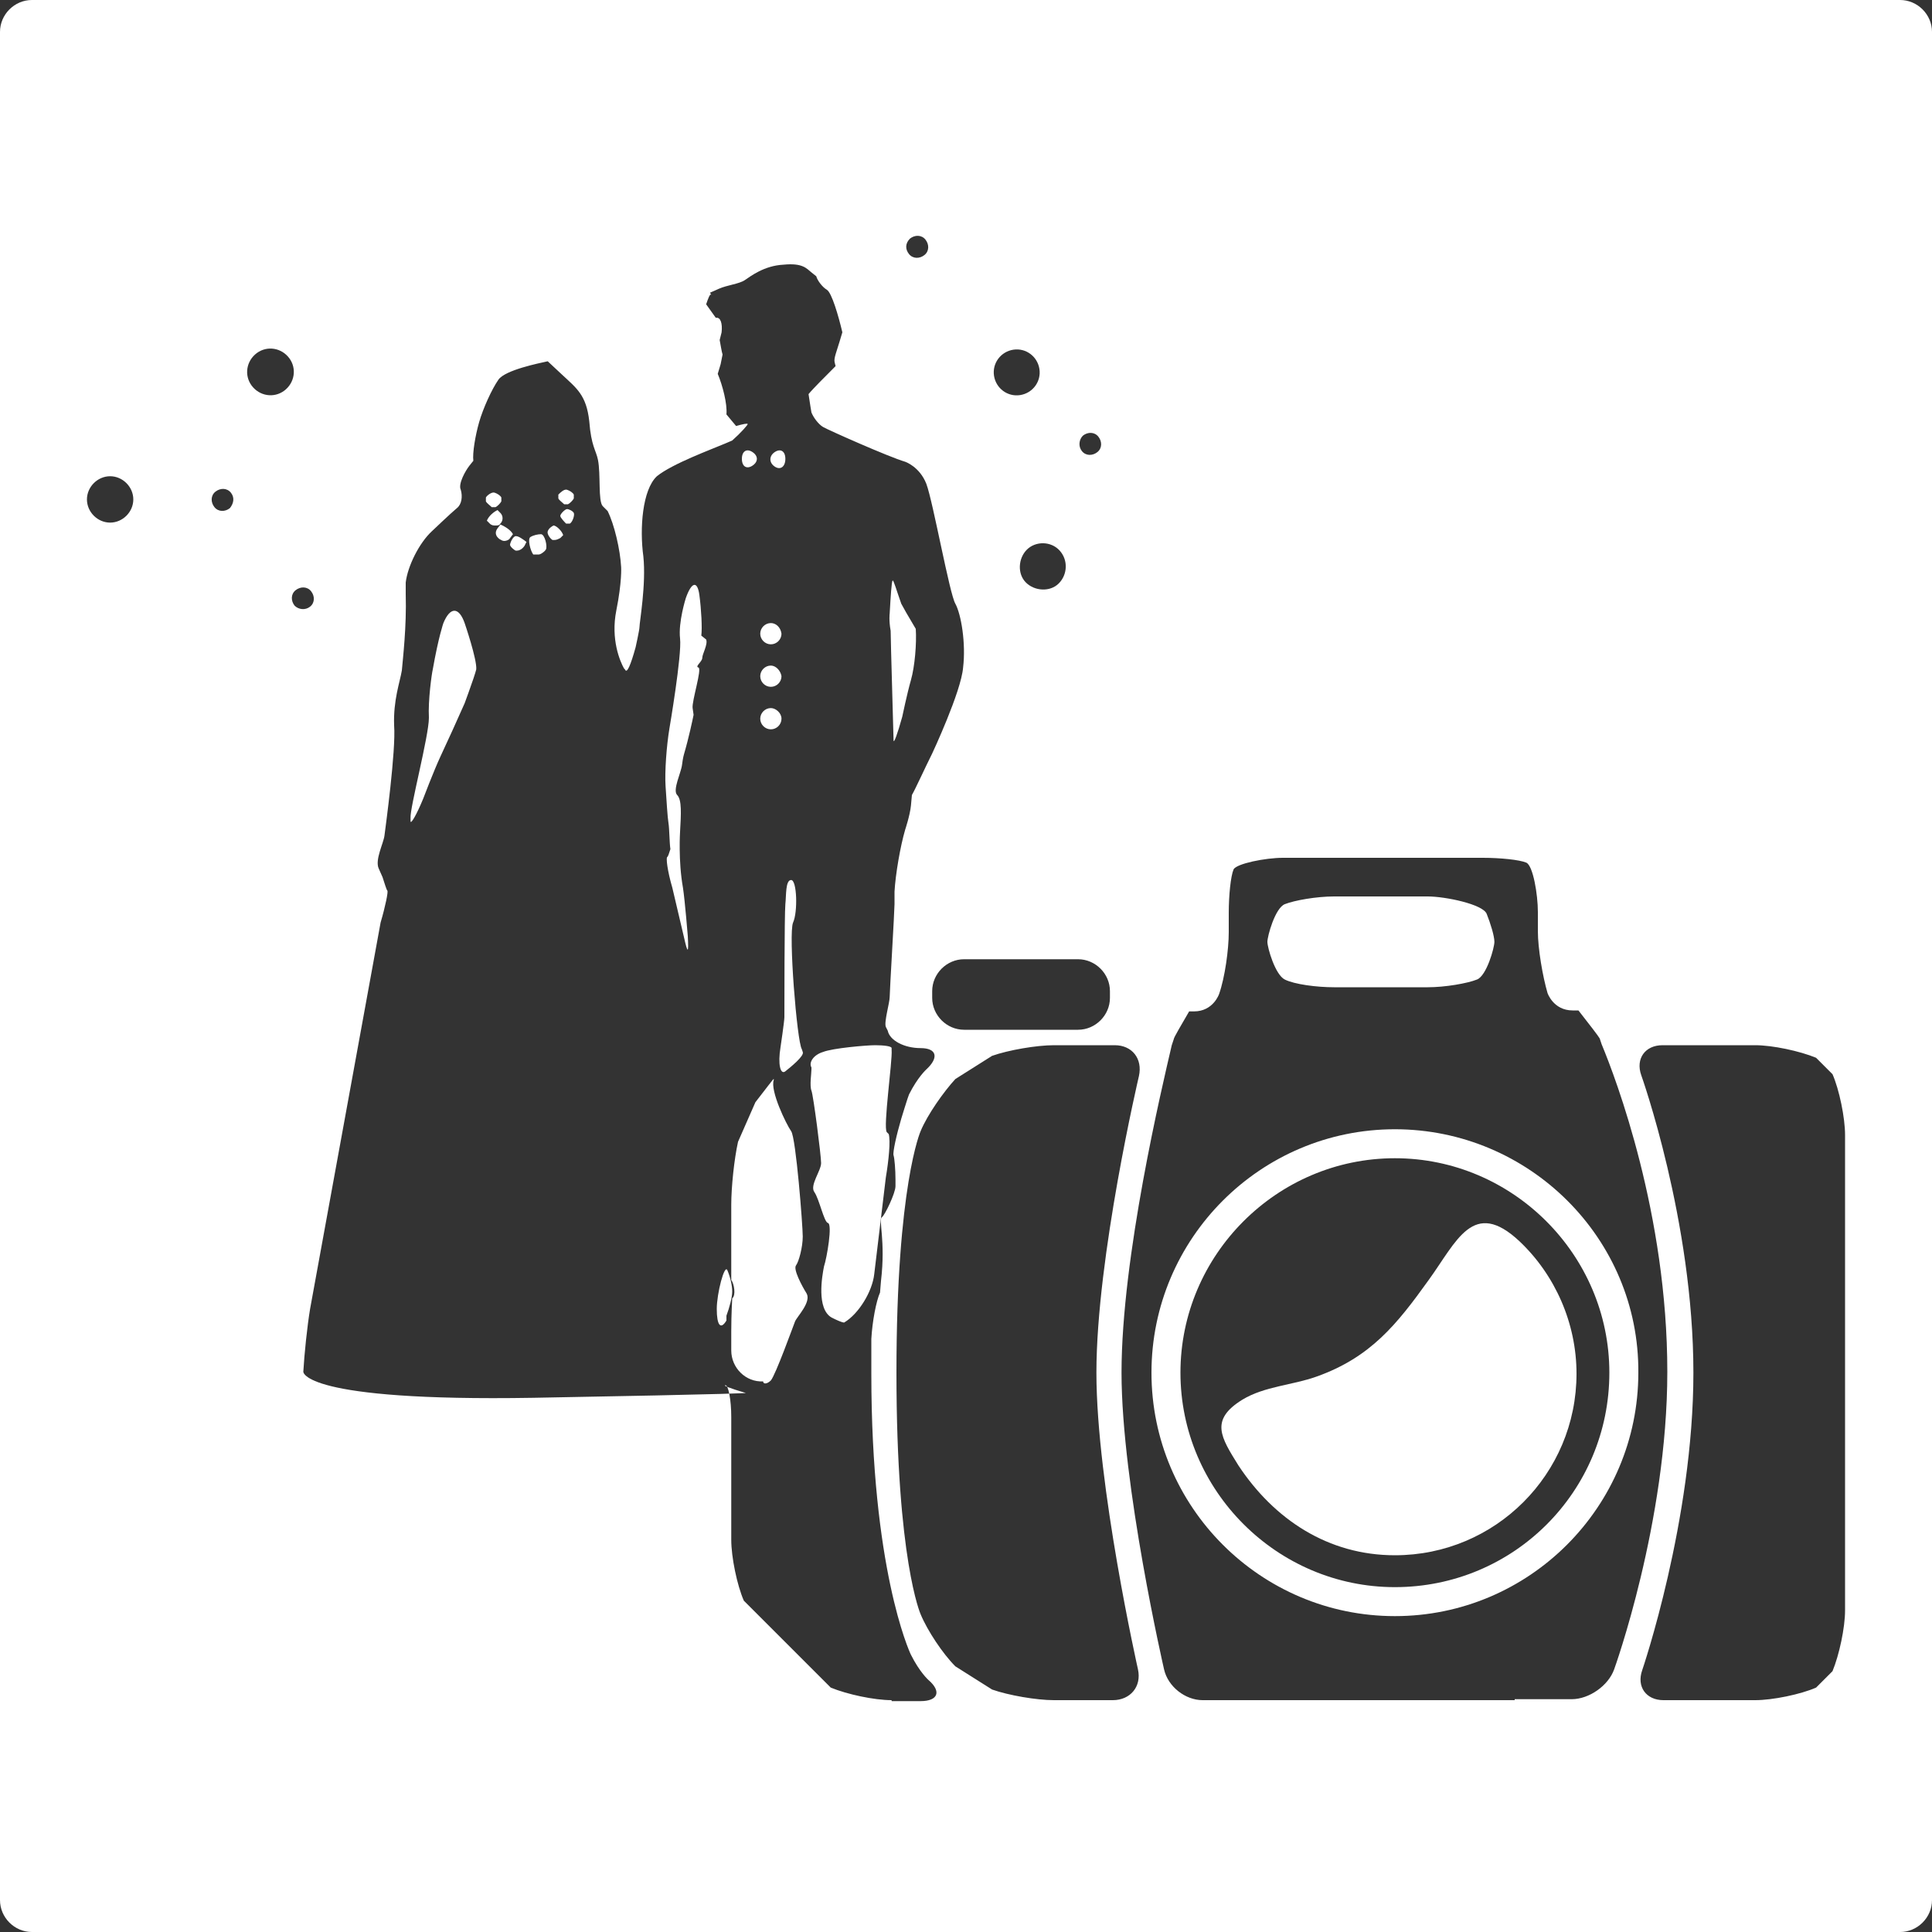 <?xml version="1.0" encoding="utf-8"?>
<!-- Generator: Adobe Illustrator 26.4.1, SVG Export Plug-In . SVG Version: 6.00 Build 0)  -->
<svg version="1.1" id="レイヤー_1" xmlns="http://www.w3.org/2000/svg" xmlns:xlink="http://www.w3.org/1999/xlink" x="0px"
	 y="0px" viewBox="0 0 200 200" style="enable-background:new 0 0 200 200;" xml:space="preserve">
<rect x="0" y="0" width="200" height="200" fill="#333333" stroke="none"/>
<style type="text/css">
	.st0{fill:#FFFFFF;}
</style>
<g>
	<g>
		<path class="st0" d="M51.1,52.5c0.2,0,0.2,0,0.2,0c0.2-0.1,0.5-0.4,0.6-0.6c0,0,0,0,0-0.2c0-0.2,0-0.2,0-0.2
			c-0.1-0.2-0.4-0.4-0.7-0.5s-0.8,0.3-0.9,0.5c0,0,0,0,0,0.2c0,0.2,0,0.2,0,0.2c0.1,0.2,0.4,0.4,0.6,0.6
			C50.9,52.5,50.9,52.5,51.1,52.5z"/>
	</g>
	<g>
		<path class="st0" d="M58.6,52.2c0.2,0,0.2,0,0.2,0c0.2-0.1,0.5-0.4,0.6-0.6c0,0,0,0,0-0.2c0-0.2,0-0.2,0-0.2
			c-0.1-0.2-0.4-0.4-0.7-0.5S58,51,57.8,51.2c0,0,0,0,0,0.2c0,0.2,0,0.2,0,0.2c0.1,0.2,0.4,0.4,0.6,0.6
			C58.4,52.2,58.4,52.2,58.6,52.2z"/>
	</g>
	<g>
		<path class="st0" d="M54.5,56.1c-0.4-0.3-0.8-0.6-1.1-0.6s-0.6,0.7-0.6,0.9s0.5,0.6,0.6,0.6c0,0,0,0,0.1,0c0.3,0,0.6-0.2,0.8-0.5
			C54.5,56.1,54.5,56.1,54.5,56.1z"/>
	</g>
	<g>
		<path class="st0" d="M51.8,53.1c-0.3-0.3-0.3-0.3-0.3-0.3c-0.4,0.2-0.9,0.6-1.1,1.1c0,0,0,0,0.3,0.3c0.2,0.2,0.4,0.2,0.6,0.2
			c0.2,0,0.4,0,0.5-0.2C52.1,53.9,52.1,53.4,51.8,53.1z"/>
	</g>
	<g>
		<path class="st0" d="M81.3,47.5c0-0.8-0.5-1.1-1.1-0.7s-0.6,1.1,0,1.5S81.3,48.3,81.3,47.5z"/>
	</g>
	<g>
		<path class="st0" d="M53.1,55.3c-0.2-0.4-0.8-0.8-1.3-1c0,0,0,0-0.3,0.4c-0.3,0.4-0.2,0.8,0.2,1.1c0.2,0.1,0.3,0.2,0.5,0.2
			c0.2,0,0.5-0.1,0.6-0.3C53.1,55.3,53.1,55.3,53.1,55.3z"/>
	</g>
	<g>
		<path class="st0" d="M92.5,76.6C92.5,76.7,92.5,76.7,92.5,76.6c0,0.5,0.4-0.6,0.9-2.4c0,0,0.5-2.4,0.9-3.8s0.6-3.8,0.5-5.3
			c0,0,0,0-1-1.7c-0.5-0.9-0.5-0.9-0.5-0.9c-0.5-1.4-0.8-2.5-0.9-2.4s-0.2,1.6-0.3,3.4c0,0-0.1,0.7,0.1,1.8
			C92.2,66.3,92.5,76.2,92.5,76.6z"/>
	</g>
	<g>
		<path class="st0" d="M82.1,95.5c0.5-1.1,0.4-4.4-0.2-4.4s-0.5,1.6-0.6,2.5c-0.1,1-0.1,11.2-0.1,11.7c0,0.4-0.4,3.1-0.4,3.1
			c-0.3,1.8,0,2.9,0.5,2.5s2-1.6,1.8-2c0,0,0,0-0.1-0.3C82.5,107.8,81.6,96.6,82.1,95.5z"/>
	</g>
	<g>
		<path class="st0" d="M56,55.3c-0.3,0-0.8,0.1-1.1,0.3s0,1.4,0.3,1.8c0,0,0,0,0.5,0c0.1,0,0.1,0,0.1,0c0.1,0,0.5-0.2,0.7-0.5
			S56.4,55.3,56,55.3z"/>
	</g>
	<g>
		<path class="st0" d="M74.2,135.5c0,1.7,0.4,2.2,1,1.2c0,0,0,0,0-0.2c0-0.3,0-0.3,0-0.3c0.3-0.8,0.6-1.9,0.6-2.5s-0.2-1.5-0.5-2.2
			S74.2,133.9,74.2,135.5z"/>
	</g>
	<g>
		<path class="st0" d="M79.8,68.9c-0.6,0-1.1,0.5-1.1,1.1c0,0.6,0.5,1.1,1.1,1.1s1.1-0.5,1.1-1.1C80.8,69.4,80.3,68.9,79.8,68.9z"/>
	</g>
	<g>
		<path class="st0" d="M79.8,73.3c-0.6,0-1.1,0.5-1.1,1.1s0.5,1.1,1.1,1.1s1.1-0.5,1.1-1.1S80.3,73.3,79.8,73.3z"/>
	</g>
	<g>
		<path class="st0" d="M79.8,64.5c-0.6,0-1.1,0.5-1.1,1.1c0,0.6,0.5,1.1,1.1,1.1s1.1-0.5,1.1-1.1C80.8,64.9,80.3,64.5,79.8,64.5z"/>
	</g>
	<g>
		<path class="st0" d="M77.9,46.8c-0.6-0.4-1.1-0.1-1.1,0.7s0.5,1.1,1.1,0.7S78.5,47.2,77.9,46.8z"/>
	</g>
	<g>
		<path class="st0" d="M44.8,69.3c-0.1,0.4-0.5,3.2-0.4,5c0,1.9-2,9.4-1.9,10.4c0,0.3,0,0.3,0,0.3c0,0.4,0.6-0.6,1.3-2.3
			c0,0,1.1-2.9,1.8-4.4s1.8-3.9,2.5-5.5c0,0,0,0,0.4-1.1c0.4-1.1,0.7-2,0.8-2.4c0.1-1-1.2-4.8-1.2-4.8c-0.6-1.7-1.5-1.7-2.2,0
			C45.9,64.5,45.4,65.9,44.8,69.3z"/>
	</g>
	<g>
		<g>
			<path class="st0" d="M144.4,116.9c-13.9,0-25.2,11.3-25.2,25.2c0,13.9,11.3,25.2,25.2,25.2c13.9,0,25.2-11.3,25.2-25.2
				C169.7,128.2,158.3,116.9,144.4,116.9z M144.4,164.3c-12.2,0-22.2-10-22.2-22.2c0-12.2,10-22.2,22.2-22.2
				c12.2,0,22.2,10,22.2,22.2C166.6,154.4,156.7,164.3,144.4,164.3z"/>
		</g>
	</g>
	<g>
		<path class="st0" d="M157.3,128.5c-4.8-4.5-6.5,0-9.4,4c-3.3,4.6-6,8-11.6,10c-2.5,0.9-5.4,1-7.7,2.4c-3.4,2.1-2.2,3.9-0.4,6.8
			c3.7,5.6,9.3,9.3,16.2,9.3c10.4,0,18.8-8.4,18.8-18.8C163.2,137,161,132,157.3,128.5z"/>
	</g>
	<g>
		<path class="st0" d="M57.3,54.4c-0.2,0.1-0.5,0.3-0.6,0.6s0.3,0.8,0.5,0.9c0,0,0,0,0.2,0c0.2,0,0.4-0.1,0.6-0.2
			c0.3-0.3,0.3-0.3,0.3-0.3C58.2,55,57.6,54.4,57.3,54.4z"/>
	</g>
	<g>
		<g>
			<path class="st0" d="M3.3,0C1.5,0,0,1.5,0,3.3v193.4c0,1.8,1.5,3.3,3.3,3.3h193.4c1.8,0,3.3-1.5,3.3-3.3V3.3
				c0-1.8-1.5-3.3-3.3-3.3H3.3z M112.1,45.1c0.5-0.4,1.2-0.4,1.6,0.1s0.4,1.2-0.1,1.6s-1.2,0.4-1.6-0.1S111.7,45.5,112.1,45.1z
				 M111.6,99.3c1.8,0,3.3,1.5,3.3,3.3v0.7c0,1.8-1.5,3.3-3.3,3.3H99.8c-1.8,0-3.3-1.5-3.3-3.3v-0.7c0-1.8,1.5-3.3,3.3-3.3H111.6z
				 M109.7,57c0.9,1,0.8,2.5-0.1,3.4s-2.5,0.8-3.4-0.1s-0.8-2.5,0.1-3.4S108.8,56,109.7,57z M104.9,36.2c1.3-0.2,2.5,0.7,2.7,2
				s-0.7,2.5-2,2.7s-2.5-0.7-2.7-2S103.6,36.4,104.9,36.2z M94.2,24.7c0.5-0.4,1.2-0.4,1.6,0.1s0.4,1.2-0.1,1.6s-1.2,0.4-1.6-0.1
				S93.7,25.2,94.2,24.7z M13.8,51.7c0,1.3-1.1,2.4-2.4,2.4S9,53,9,51.7s1.1-2.4,2.4-2.4S13.8,50.4,13.8,51.7z M23.8,52.6
				c-0.5,0.4-1.2,0.4-1.6-0.1s-0.4-1.2,0.1-1.6s1.2-0.4,1.6,0.1S24.2,52.1,23.8,52.6z M26.2,40.1c-0.9-1-0.8-2.5,0.2-3.4
				s2.5-0.8,3.4,0.2s0.8,2.5-0.2,3.4S27.1,41.1,26.2,40.1z M30.5,62.7c-0.4-0.5-0.4-1.2,0.1-1.6s1.2-0.4,1.6,0.1s0.4,1.2-0.1,1.6
				S30.9,63.1,30.5,62.7z M92.3,176c-1.8,0-4.6-0.6-6.3-1.3l-9-9c-0.7-1.6-1.3-4.5-1.3-6.3v-12.7c0-1.8-0.3-3.3-0.6-3.3
				s0.4,0.3,2.1,0.8c0,0,0.2,0.1-22,0.5c-24,0.4-23.8-2.7-23.8-2.7c0.1-1.8,0.4-4.7,0.7-6.5l7.3-40c0.5-1.7,0.8-3.2,0.7-3.3
				s-0.3-0.8-0.5-1.4c0,0,0,0-0.4-0.9c-0.4-0.9,0.5-2.6,0.6-3.4c0.1-0.8,1.2-8.8,1-11.4c-0.1-2.6,0.6-4.5,0.8-5.7
				c0.1-1.2,0.5-4.5,0.4-7.9c0-1.2,0-1.2,0-1.2c0.2-1.7,1.4-4.1,2.7-5.3c0,0,2.1-2,2.6-2.4c0.5-0.4,0.6-1.2,0.4-1.9
				c-0.3-0.6,0.5-2,0.9-2.5c0.4-0.5,0.4-0.5,0.4-0.5c-0.1-0.8,0.2-2.6,0.6-4s1.3-3.4,2-4.4s4.2-1.7,5.1-1.9c0,0,0,0,1.5,1.4
				c1.5,1.4,2.5,2.1,2.8,4.8c0.2,2.6,0.7,3,0.9,4c0.3,1.5,0,4.3,0.5,4.8c0.5,0.5,0.5,0.5,0.5,0.5c0.7,1.4,1.3,4,1.4,5.8
				c0,0,0.1,1.5-0.5,4.5c-0.6,3,0.4,5.3,0.8,6c0.1,0.1,0.1,0.1,0.1,0.1c0.2,0.5,0.6-0.5,1.1-2.3c0,0,0.4-1.8,0.4-2.1
				c0-0.5,0.7-4.4,0.4-7.3c-0.4-2.9-0.1-6.9,1.4-8.3c1.6-1.3,5.7-2.8,7.1-3.4c0.7-0.3,0.7-0.3,0.7-0.3c0.9-0.8,1.6-1.6,1.6-1.7
				s-0.5,0-1.2,0.2c0,0,0,0-0.5-0.6c-0.5-0.6-0.5-0.6-0.5-0.6c0.1-1.1-0.4-3-0.9-4.2c0,0,0,0,0.3-1c0.2-1,0.2-1,0.2-1
				c-0.1-0.3-0.2-1-0.3-1.5c0,0,0,0,0.1-0.4c0.1-0.4,0.1-0.4,0.1-0.4c0.1-0.9-0.1-1.6-0.6-1.5c0,0,0,0-0.5-0.7
				c-0.5-0.7-0.5-0.7-0.5-0.7c0.2-0.6,0.4-1.1,0.5-1s0,0-0.1-0.2c0,0,0,0,0.9-0.4c0.9-0.4,2.1-0.5,2.7-0.9c0.6-0.4,2-1.5,4-1.6
				c2-0.2,2.4,0.4,2.9,0.8c0.5,0.4,0.5,0.4,0.5,0.4c0.1,0.4,0.6,1.1,1.1,1.4s1.2,2.7,1.6,4.4c0,0,0,0-0.3,1c-0.3,1-0.6,1.7-0.5,2.1
				c0.1,0.4,0.1,0.4,0.1,0.4c-1.1,1.1-2.4,2.4-2.8,2.9c0,0,0,0,0.2,1.3c0.1,0.6,0.1,0.6,0.1,0.6c0.2,0.5,0.7,1.2,1.2,1.5
				s6.8,3.1,8.5,3.6c0,0,1.5,0.5,2.2,2.3c0.7,1.9,2.4,11.4,3,12.4c0.6,1.1,1.1,4.1,0.8,6.6c-0.2,2.5-3.2,8.9-3.2,8.9
				c-0.8,1.6-1.7,3.6-2.1,4.3c0,0,0,0-0.1,1.1c-0.1,1-0.6,2.5-0.6,2.5c-0.5,1.7-1,4.6-1.1,6.4c0,0,0,1,0,1.3c0,0.7-0.5,9-0.5,9.6
				s-0.6,2.6-0.4,3.1c0.2,0.4,0.2,0.4,0.2,0.4c0.2,1,1.7,1.8,3.4,1.8s1.9,1,0.6,2.2c0,0-0.9,0.8-1.8,2.6c-0.1,0.2-0.8,2.5-0.8,2.5
				c-0.5,1.7-0.9,3.5-0.8,3.8s0.2,1.5,0.2,2.5c0,0,0,0,0,0.7c0,0.7-1.1,3-1.4,3.2c-0.4,0.2,0.4,2.4-0.1,6.6
				c-0.1,1.2-0.1,1.2-0.1,1.2c-0.4,0.9-0.8,3-0.9,4.8c0,0,0,1.2,0,3.6c0,20.1,3.9,28.7,4.1,29.1c0.9,1.8,1.8,2.6,1.8,2.6
				c1.4,1.2,1,2.2-0.8,2.2H92.3z M109.1,176c-1.8,0-4.7-0.5-6.4-1.1l-3.8-2.4c-1.3-1.3-2.9-3.7-3.6-5.4c0,0-2.5-5.6-2.5-25
				c0-19.4,2.5-25,2.5-25c0.7-1.7,2.4-4.1,3.6-5.4l3.8-2.4c1.7-0.6,4.6-1.1,6.4-1.1h6.3c1.8,0,2.9,1.4,2.5,3.2
				c0,0-4.4,18.7-4.4,30.7c0,11.6,4.3,30.7,4.3,30.7c0.4,1.8-0.8,3.2-2.6,3.2H109.1z M156.8,176c-1.8,0-4.8,0-6.6,0h-25.7
				c-1.8,0-3.6-1.4-4-3.2c0,0-4.4-19.1-4.4-30.7c0-12,4.2-29.6,5.2-33.9c0.2-0.6,0.2-0.6,0.2-0.6c0-0.2,0.8-1.5,1.6-2.9
				c0,0,0,0,0.5,0c2,0,2.6-1.8,2.6-1.8c0.6-1.7,1-4.6,1-6.4v-2c0-1.8,0.2-3.8,0.5-4.5c0.3-0.6,3.3-1.2,5.1-1.2h20.7
				c1.8,0,3.8,0.2,4.5,0.5s1.2,3.3,1.2,5.1v2c0,1.8,0.5,4.7,1,6.4c0,0,0.6,1.8,2.6,1.8c0.6,0,0.6,0,0.6,0c1.1,1.4,2.1,2.7,2.2,2.9
				c0,0,0,0,0.2,0.6c1.5,3.6,6.8,17.6,6.8,33.9c0,15.6-5.5,30.8-5.5,30.8c-0.6,1.7-2.6,3.1-4.4,3.1H156.8z M191,166.7
				c0,1.8-0.6,4.6-1.3,6.3l-1.7,1.7c-1.6,0.7-4.5,1.3-6.3,1.3h-9.5c-1.8,0-2.8-1.4-2.2-3.1c0,0,5.3-15.5,5.3-30.8
				c0-15.7-5.4-30.8-5.4-30.8c-0.6-1.7,0.4-3.1,2.2-3.1h9.6c1.8,0,4.6,0.6,6.3,1.3l1.7,1.7c0.7,1.6,1.3,4.5,1.3,6.3V166.7z"/>
		</g>
	</g>
	<g>
		<path class="st0" d="M133,101.4c1,0.5,3.3,0.8,5.1,0.8h9.7c1.8,0,4.1-0.4,5.1-0.8s1.8-3.3,1.8-3.9s-0.4-1.9-0.8-2.9
			s-4.3-1.8-6.1-1.8h-9.7c-1.8,0-4.1,0.4-5.1,0.8s-1.8,3.3-1.8,3.9S132,100.9,133,101.4z"/>
	</g>
	<g>
		<path class="st0" d="M72.6,65.8c0.1-0.8,0-2.7-0.2-4.2s-0.8-1.4-1.4,0.3c0,0-0.8,2.5-0.6,4.2c0.2,1.7-1.1,9.3-1.1,9.3
			c-0.3,1.8-0.5,4.5-0.4,6s0.2,3.2,0.3,3.8s0.1,2.1,0.2,2.7c0,0,0,0-0.2,0.6c-0.1,0.2-0.1,0.2-0.1,0.2c-0.2,0,0,1.5,0.5,3.2l1.2,5.1
			c0.4,1.8,0.5,1.7,0.4-0.1c0,0-0.3-3.7-0.5-5c-0.5-2.8-0.3-5.8-0.3-5.8c0.1-1.8,0.2-3.3-0.3-3.8c-0.5-0.5,0.4-2.3,0.5-3.1
			c0.1-0.8,0.2-1.1,0.2-1.1c0.5-1.7,0.9-3.6,1-4.1c0,0,0,0-0.1-0.7c-0.1-0.7,1-4.1,0.6-4.2c-0.4-0.1,0.4-0.6,0.4-1
			c0-0.4,0.6-1.4,0.4-1.9C72.6,65.8,72.6,65.8,72.6,65.8z"/>
	</g>
	<g>
		<path class="st0" d="M59.4,53.1c-0.1-0.2-0.5-0.4-0.7-0.4S58,53.2,58,53.4s0.5,0.7,0.6,0.8c0,0,0,0,0.1,0c0.3,0,0.3,0,0.3,0
			C59.3,54,59.5,53.3,59.4,53.1z"/>
	</g>
	<g>
		<path class="st0" d="M85.2,108.9c-1,0.3-1.5,1.1-1.2,1.6c0,0,0,0,0,0.2c0,0.4-0.2,1.7,0,2.2c0.2,0.5,1,6.7,1,7.5
			c0,0.8-1.2,2.3-0.7,3c0.5,0.7,1,3.1,1.4,3.2c0.5,0.1-0.1,3.6-0.4,4.5c-0.2,1-0.8,4.4,0.8,5.3c1.2,0.6,1.3,0.5,1.3,0.5
			c1.5-0.9,2.9-3.2,3.1-5l1.2-10c0.3-1.8,0.5-3.8,0.3-4.5c0,0,0,0-0.2-0.2c-0.4-0.5,0.6-7.4,0.5-8.5c0-0.2,0-0.2,0-0.2
			c0-0.2-0.8-0.3-1.7-0.3S86.2,108.5,85.2,108.9z"/>
	</g>
	<g>
		<path class="st0" d="M79.8,142.9c0.5-0.6,2.3-5.6,2.5-6.1c0.2-0.5,1.7-2,1.2-2.9c-0.5-0.8-1.4-2.5-1.1-2.9s0.7-1.9,0.7-3
			c0-1.1-0.7-10.2-1.2-10.9c-0.5-0.7-2.2-4.2-1.8-5.3c0-0.1,0-0.1,0-0.1c0-0.1-0.8,1-1.9,2.4l-1.8,4.1c-0.4,1.8-0.7,4.7-0.7,6.5v4.5
			c0,1.8,0,3.3,0,3.3c0,0,0,0,0,0c0.3,0.4,0.5,1.6,0.1,1.9c0,0,0,0,0,0c0,0.1-0.1,1.6-0.1,3.4v2c0,1.8,1.5,3.3,3.3,3.2
			C79,143.3,79.4,143.3,79.8,142.9z"/>
	</g>
</g>
</svg>
